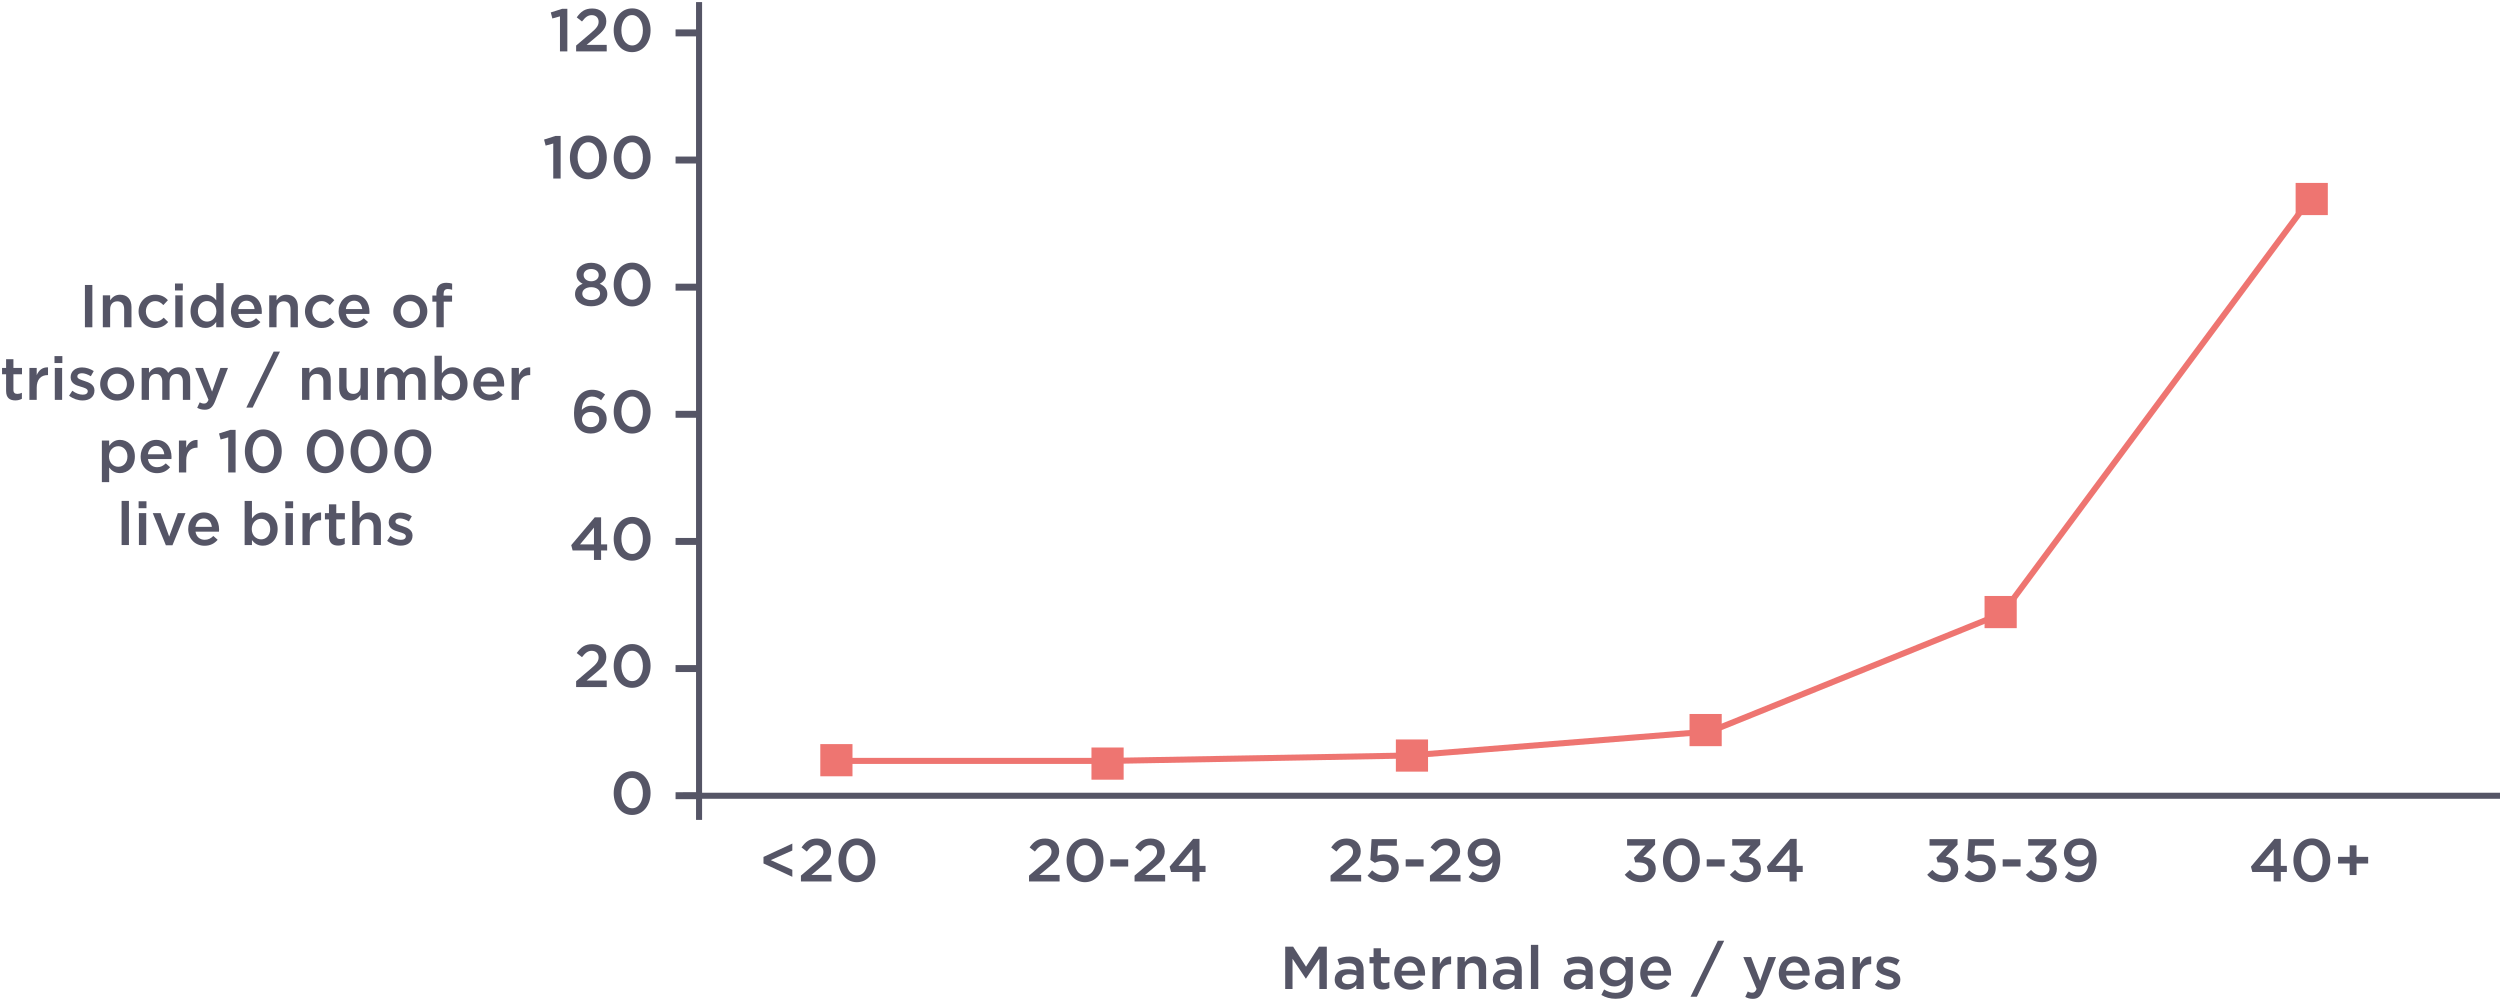 <?xml version="1.0" encoding="UTF-8"?><svg id="Layer_1" xmlns="http://www.w3.org/2000/svg" width="413.306" height="165.151" viewBox="0 0 413.306 165.151"><defs><style>.cls-1,.cls-2{fill:#ee7571;}.cls-3{fill:#556;}.cls-2{stroke:#556;}.cls-2,.cls-4{stroke-miterlimit:10;}.cls-4{fill:none;stroke:#ee7571;}</style></defs><line class="cls-2" x1="115.571" y1=".346" x2="115.571" y2="135.547"/><line class="cls-2" x1="413.306" y1="131.556" x2="112.91" y2="131.556"/><polyline class="cls-4" points="136.853 125.792 183.505 125.792 232.87 124.905 282.776 120.915 331.055 101.406 382.047 32.681"/><g><path class="cls-3" d="M92.576,2.704l-1.259,.35-.26-.999,1.879-.6h.859v7.046h-1.22V2.704Z"/><path class="cls-3" d="M95.247,7.531l2.409-2.049c.959-.8,1.309-1.259,1.309-1.889,0-.69-.489-1.09-1.129-1.09s-1.069,.34-1.619,1.05l-.869-.68c.669-.94,1.329-1.469,2.578-1.469,1.359,0,2.309,.839,2.309,2.089v.019c0,1.1-.579,1.699-1.818,2.709l-1.44,1.199h3.328v1.079h-5.058v-.97Z"/><path class="cls-3" d="M101.457,5.022v-.019c0-1.999,1.22-3.618,3.059-3.618,1.829,0,3.038,1.6,3.038,3.598v.021c0,1.999-1.22,3.618-3.059,3.618s-3.038-1.6-3.038-3.599Zm4.827,0v-.019c0-1.379-.709-2.509-1.789-2.509-1.079,0-1.769,1.1-1.769,2.488v.021c0,1.379,.699,2.509,1.789,2.509,1.079,0,1.769-1.109,1.769-2.489Z"/><path class="cls-3" d="M111.686,4.863h4.158v1.149h-4.158v-1.149Z"/><path class="cls-3" d="M91.466,23.723l-1.26,.35-.26-.999,1.879-.6h.86v7.046h-1.22v-5.797Z"/><path class="cls-3" d="M94.217,26.041v-.019c0-1.999,1.219-3.618,3.058-3.618,1.829,0,3.039,1.6,3.039,3.599v.019c0,1.999-1.22,3.618-3.059,3.618s-3.038-1.6-3.038-3.599Zm4.827,0v-.019c0-1.379-.71-2.509-1.789-2.509s-1.77,1.1-1.77,2.489v.019c0,1.379,.7,2.509,1.789,2.509,1.08,0,1.77-1.109,1.77-2.489Z"/><path class="cls-3" d="M101.458,26.041v-.019c0-1.999,1.219-3.618,3.058-3.618,1.829,0,3.039,1.6,3.039,3.599v.019c0,1.999-1.22,3.618-3.059,3.618s-3.038-1.6-3.038-3.599Zm4.827,0v-.019c0-1.379-.71-2.509-1.789-2.509s-1.77,1.1-1.77,2.489v.019c0,1.379,.7,2.509,1.789,2.509,1.08,0,1.77-1.109,1.77-2.489Z"/><path class="cls-3" d="M111.687,25.882h4.158v1.149h-4.158v-1.149Z"/><path class="cls-3" d="M95.067,48.638v-.019c0-.85,.46-1.379,1.26-1.709-.601-.31-1.02-.769-1.02-1.56v-.019c0-1.069,1.029-1.889,2.429-1.889,1.398,0,2.429,.81,2.429,1.889v.019c0,.79-.42,1.25-1.02,1.56,.759,.35,1.259,.84,1.259,1.679v.021c0,1.249-1.14,2.028-2.668,2.028-1.529,0-2.669-.799-2.669-1.999Zm4.138-.079v-.021c0-.64-.64-1.06-1.469-1.06-.83,0-1.47,.42-1.47,1.06v.021c0,.569,.55,1.049,1.47,1.049,.919,0,1.469-.46,1.469-1.049Zm-.22-3.089v-.019c0-.55-.49-.98-1.249-.98-.76,0-1.25,.44-1.25,.969v.021c0,.609,.53,1.039,1.25,1.039,.719,0,1.249-.43,1.249-1.029Z"/><path class="cls-3" d="M101.457,47.059v-.019c0-1.999,1.22-3.618,3.059-3.618,1.829,0,3.038,1.6,3.038,3.599v.019c0,1.999-1.22,3.618-3.059,3.618s-3.038-1.6-3.038-3.599Zm4.827,0v-.019c0-1.379-.709-2.509-1.789-2.509-1.079,0-1.769,1.1-1.769,2.489v.019c0,1.379,.699,2.509,1.789,2.509,1.079,0,1.769-1.109,1.769-2.489Z"/><path class="cls-3" d="M111.686,46.899h4.158v1.149h-4.158v-1.149Z"/><path class="cls-3" d="M95.747,70.946c-.529-.53-.85-1.27-.85-2.679v-.021c0-2.128,1.02-3.808,2.998-3.808,.91,0,1.529,.29,2.14,.779l-.66,.95c-.489-.39-.909-.61-1.52-.61-1.039,0-1.629,.94-1.679,2.219,.36-.359,.85-.699,1.669-.699,1.359,0,2.449,.8,2.449,2.199v.019c0,1.399-1.13,2.379-2.599,2.379-.87,0-1.48-.26-1.949-.73Zm3.318-1.6v-.019c0-.71-.55-1.22-1.43-1.22-.869,0-1.419,.56-1.419,1.23v.019c0,.72,.569,1.26,1.449,1.26s1.399-.55,1.399-1.27Z"/><path class="cls-3" d="M101.458,68.077v-.019c0-1.999,1.219-3.618,3.058-3.618,1.829,0,3.039,1.6,3.039,3.598v.021c0,1.999-1.22,3.618-3.059,3.618s-3.038-1.6-3.038-3.599Zm4.827,0v-.019c0-1.379-.71-2.509-1.789-2.509s-1.77,1.1-1.77,2.488v.021c0,1.379,.7,2.509,1.789,2.509,1.08,0,1.77-1.109,1.77-2.489Z"/><path class="cls-3" d="M111.687,67.918h4.158v1.149h-4.158v-1.149Z"/><path class="cls-3" d="M98.195,91.005h-3.528l-.23-.879,3.888-4.598h1.049v4.468h1v1.009h-1v1.569h-1.179v-1.569Zm0-1.009v-2.769l-2.299,2.769h2.299Z"/><path class="cls-3" d="M101.457,89.096v-.019c0-1.999,1.22-3.618,3.059-3.618,1.829,0,3.038,1.6,3.038,3.599v.019c0,1.999-1.22,3.618-3.059,3.618s-3.038-1.6-3.038-3.599Zm4.827,0v-.019c0-1.379-.709-2.509-1.789-2.509-1.079,0-1.769,1.1-1.769,2.489v.019c0,1.379,.699,2.509,1.789,2.509,1.079,0,1.769-1.109,1.769-2.489Z"/><path class="cls-3" d="M111.686,88.936h4.158v1.149h-4.158v-1.149Z"/><path class="cls-3" d="M95.247,112.622l2.409-2.049c.959-.8,1.309-1.259,1.309-1.889,0-.69-.489-1.09-1.129-1.09s-1.069,.34-1.619,1.05l-.869-.68c.669-.94,1.329-1.469,2.578-1.469,1.359,0,2.309,.839,2.309,2.089v.019c0,1.1-.579,1.699-1.818,2.709l-1.44,1.199h3.328v1.079h-5.058v-.97Z"/><path class="cls-3" d="M101.457,110.113v-.019c0-1.999,1.22-3.618,3.059-3.618,1.829,0,3.038,1.6,3.038,3.599v.019c0,1.999-1.22,3.618-3.059,3.618s-3.038-1.6-3.038-3.599Zm4.827,0v-.019c0-1.379-.709-2.509-1.789-2.509-1.079,0-1.769,1.1-1.769,2.489v.019c0,1.379,.699,2.509,1.789,2.509,1.079,0,1.769-1.109,1.769-2.489Z"/><path class="cls-3" d="M111.686,109.954h4.158v1.149h-4.158v-1.149Z"/><path class="cls-3" d="M101.457,131.132v-.019c0-1.999,1.22-3.618,3.059-3.618,1.829,0,3.038,1.6,3.038,3.598v.021c0,1.999-1.22,3.618-3.059,3.618s-3.038-1.6-3.038-3.599Zm4.827,0v-.019c0-1.379-.709-2.509-1.789-2.509-1.079,0-1.769,1.1-1.769,2.488v.021c0,1.379,.699,2.509,1.789,2.509,1.079,0,1.769-1.109,1.769-2.489Z"/><path class="cls-3" d="M111.686,130.973h4.158v1.149h-4.158v-1.149Z"/></g><g><path class="cls-3" d="M126.221,142.748v-1.08l4.767-2.209v1.15l-3.567,1.588,3.567,1.6v1.16l-4.767-2.209Z"/><path class="cls-3" d="M132.411,144.756l2.409-2.049c.959-.799,1.309-1.258,1.309-1.889,0-.69-.489-1.09-1.129-1.09s-1.069,.34-1.619,1.051l-.869-.68c.669-.94,1.329-1.469,2.578-1.469,1.359,0,2.309,.838,2.309,2.088v.019c0,1.1-.579,1.699-1.818,2.709l-1.44,1.199h3.328v1.08h-5.058v-.971Z"/><path class="cls-3" d="M138.621,142.248v-.019c0-2,1.22-3.619,3.059-3.619,1.829,0,3.038,1.6,3.038,3.6v.019c0,1.998-1.22,3.617-3.059,3.617s-3.038-1.6-3.038-3.598Zm4.827,0v-.019c0-1.379-.709-2.51-1.789-2.51-1.079,0-1.769,1.1-1.769,2.49v.019c0,1.379,.699,2.508,1.789,2.508,1.079,0,1.769-1.109,1.769-2.488Z"/><path class="cls-3" d="M170.12,144.756l2.408-2.049c.96-.799,1.31-1.258,1.31-1.889,0-.69-.49-1.09-1.13-1.09s-1.069,.34-1.619,1.051l-.869-.68c.67-.94,1.329-1.469,2.579-1.469,1.358,0,2.309,.838,2.309,2.088v.019c0,1.1-.58,1.699-1.819,2.709l-1.44,1.199h3.328v1.08h-5.057v-.971Z"/><path class="cls-3" d="M176.33,142.248v-.019c0-2,1.219-3.619,3.058-3.619,1.829,0,3.039,1.6,3.039,3.6v.019c0,1.998-1.22,3.617-3.059,3.617s-3.038-1.6-3.038-3.598Zm4.827,0v-.019c0-1.379-.71-2.51-1.789-2.51s-1.77,1.1-1.77,2.49v.019c0,1.379,.7,2.508,1.789,2.508,1.08,0,1.77-1.109,1.77-2.488Z"/><path class="cls-3" d="M183.559,142.068h2.958v1.19h-2.958v-1.19Z"/><path class="cls-3" d="M187.569,144.756l2.409-2.049c.959-.799,1.309-1.258,1.309-1.889,0-.69-.489-1.09-1.129-1.09s-1.069,.34-1.619,1.051l-.869-.68c.669-.94,1.329-1.469,2.578-1.469,1.359,0,2.309,.838,2.309,2.088v.019c0,1.1-.579,1.699-1.818,2.709l-1.44,1.199h3.328v1.08h-5.058v-.971Z"/><path class="cls-3" d="M197.127,144.156h-3.528l-.23-.879,3.888-4.598h1.049v4.469h1v1.008h-1v1.57h-1.179v-1.57Zm0-1.008v-2.769l-2.299,2.769h2.299Z"/><path class="cls-3" d="M219.972,144.756l2.409-2.049c.959-.799,1.309-1.258,1.309-1.889,0-.69-.489-1.09-1.129-1.09s-1.069,.34-1.619,1.051l-.869-.68c.669-.94,1.329-1.469,2.578-1.469,1.359,0,2.309,.838,2.309,2.088v.019c0,1.1-.579,1.699-1.818,2.709l-1.44,1.199h3.328v1.08h-5.058v-.971Z"/><path class="cls-3" d="M226.083,144.777l.76-.891c.56,.519,1.149,.84,1.799,.84,.839,0,1.389-.48,1.389-1.209v-.019c0-.721-.6-1.16-1.449-1.16-.51,0-.929,.141-1.289,.31l-.739-.49,.199-3.428h4.178v1.088h-3.118l-.109,1.641c.329-.121,.64-.201,1.109-.201,1.359,0,2.429,.721,2.429,2.199v.019c0,1.43-1.029,2.369-2.589,2.369-1.079,0-1.899-.43-2.568-1.068Z"/><path class="cls-3" d="M232.392,142.068h2.958v1.19h-2.958v-1.19Z"/><path class="cls-3" d="M236.402,144.756l2.409-2.049c.959-.799,1.309-1.258,1.309-1.889,0-.69-.489-1.09-1.129-1.09s-1.069,.34-1.619,1.051l-.869-.68c.669-.94,1.329-1.469,2.578-1.469,1.359,0,2.309,.838,2.309,2.088v.019c0,1.1-.579,1.699-1.818,2.709l-1.44,1.199h3.328v1.08h-5.058v-.971Z"/><path class="cls-3" d="M242.792,145.006l.67-.94c.529,.451,.999,.66,1.6,.66,1.019,0,1.658-.91,1.688-2.199-.35,.43-.879,.74-1.639,.74-1.48,0-2.478-.859-2.478-2.219v-.019c0-1.369,1.059-2.42,2.608-2.42,.879,0,1.449,.25,1.938,.74,.53,.5,.85,1.289,.85,2.668v.021c0,2.248-1.119,3.807-2.998,3.807-.97,0-1.64-.35-2.239-.84Zm3.918-4.027v-.019c0-.731-.569-1.289-1.459-1.289-.869,0-1.39,.58-1.39,1.299v.019c0,.731,.55,1.25,1.43,1.25,.89,0,1.419-.58,1.419-1.26Z"/><path class="cls-3" d="M268.605,144.617l.859-.801c.51,.6,1.05,.92,1.84,.92,.69,0,1.209-.42,1.209-1.059v-.021c0-.69-.62-1.078-1.609-1.078h-.569l-.2-.769,1.889-2.01h-3.028v-1.068h4.628v.92l-1.949,1.998c1.06,.129,2.06,.67,2.06,1.969v.019c0,1.289-1,2.209-2.449,2.209-1.23,0-2.079-.51-2.679-1.228Z"/><path class="cls-3" d="M274.925,142.248v-.019c0-2,1.22-3.619,3.059-3.619,1.829,0,3.038,1.6,3.038,3.6v.019c0,1.998-1.22,3.617-3.059,3.617s-3.038-1.6-3.038-3.598Zm4.827,0v-.019c0-1.379-.709-2.51-1.789-2.51-1.079,0-1.769,1.1-1.769,2.49v.019c0,1.379,.699,2.508,1.789,2.508,1.079,0,1.769-1.109,1.769-2.488Z"/><path class="cls-3" d="M282.156,142.068h2.958v1.19h-2.958v-1.19Z"/><path class="cls-3" d="M285.986,144.617l.859-.801c.51,.6,1.05,.92,1.839,.92,.69,0,1.209-.42,1.209-1.059v-.021c0-.69-.619-1.078-1.608-1.078h-.57l-.199-.769,1.889-2.01h-3.028v-1.068h4.627v.92l-1.948,1.998c1.06,.129,2.059,.67,2.059,1.969v.019c0,1.289-.999,2.209-2.448,2.209-1.23,0-2.079-.51-2.679-1.228Z"/><path class="cls-3" d="M295.854,144.156h-3.528l-.23-.879,3.888-4.598h1.049v4.469h1v1.008h-1v1.57h-1.179v-1.57Zm0-1.008v-2.769l-2.299,2.769h2.299Z"/><path class="cls-3" d="M318.608,144.617l.859-.801c.51,.6,1.05,.92,1.84,.92,.69,0,1.209-.42,1.209-1.059v-.021c0-.69-.62-1.078-1.609-1.078h-.569l-.2-.769,1.889-2.01h-3.028v-1.068h4.628v.92l-1.949,1.998c1.06,.129,2.06,.67,2.06,1.969v.019c0,1.289-1,2.209-2.449,2.209-1.23,0-2.079-.51-2.679-1.228Z"/><path class="cls-3" d="M324.779,144.777l.76-.891c.56,.519,1.149,.84,1.799,.84,.839,0,1.389-.48,1.389-1.209v-.019c0-.721-.6-1.16-1.449-1.16-.51,0-.929,.141-1.289,.31l-.739-.49,.199-3.428h4.178v1.088h-3.118l-.109,1.641c.329-.121,.64-.201,1.109-.201,1.359,0,2.429,.721,2.429,2.199v.019c0,1.43-1.029,2.369-2.589,2.369-1.079,0-1.899-.43-2.568-1.068Z"/><path class="cls-3" d="M331.088,142.068h2.958v1.19h-2.958v-1.19Z"/><path class="cls-3" d="M334.918,144.617l.859-.801c.51,.6,1.05,.92,1.839,.92,.69,0,1.209-.42,1.209-1.059v-.021c0-.69-.619-1.078-1.608-1.078h-.57l-.199-.769,1.889-2.01h-3.028v-1.068h4.627v.92l-1.948,1.998c1.06,.129,2.059,.67,2.059,1.969v.019c0,1.289-.999,2.209-2.448,2.209-1.23,0-2.079-.51-2.679-1.228Z"/><path class="cls-3" d="M341.369,145.006l.67-.94c.529,.451,.999,.66,1.599,.66,1.02,0,1.659-.91,1.69-2.199-.351,.43-.88,.74-1.64,.74-1.478,0-2.478-.859-2.478-2.219v-.019c0-1.369,1.06-2.42,2.608-2.42,.88,0,1.449,.25,1.94,.74,.529,.5,.85,1.289,.85,2.668v.021c0,2.248-1.12,3.807-2.999,3.807-.969,0-1.639-.35-2.238-.84Zm3.918-4.027v-.019c0-.731-.57-1.289-1.46-1.289-.869,0-1.389,.58-1.389,1.299v.019c0,.731,.55,1.25,1.429,1.25,.89,0,1.42-.58,1.42-1.26Z"/><path class="cls-3" d="M375.889,144.156h-3.527l-.231-.879,3.888-4.598h1.05v4.469h.999v1.008h-.999v1.57h-1.18v-1.57Zm0-1.008v-2.769l-2.299,2.769h2.299Z"/><path class="cls-3" d="M379.152,142.248v-.019c0-2,1.219-3.619,3.058-3.619,1.829,0,3.039,1.6,3.039,3.6v.019c0,1.998-1.22,3.617-3.059,3.617s-3.038-1.6-3.038-3.598Zm4.827,0v-.019c0-1.379-.71-2.51-1.789-2.51s-1.77,1.1-1.77,2.49v.019c0,1.379,.7,2.508,1.789,2.508,1.08,0,1.77-1.109,1.77-2.488Z"/><path class="cls-3" d="M388.45,142.758h-1.919v-1.1h1.919v-1.908h1.14v1.908h1.919v1.1h-1.919v1.908h-1.14v-1.908Z"/></g><rect class="cls-1" x="135.614" y="123.016" width="5.321" height="5.321"/><rect class="cls-1" x="180.443" y="123.579" width="5.321" height="5.321"/><rect class="cls-1" x="230.767" y="122.249" width="5.321" height="5.321"/><rect class="cls-1" x="279.318" y="118.037" width="5.321" height="5.321"/><rect class="cls-1" x="328.091" y="98.527" width="5.321" height="5.321"/><rect class="cls-1" x="379.518" y="30.24" width="5.321" height="5.321"/><g><path class="cls-3" d="M212.474,156.505h1.31l2.128,3.309,2.129-3.309h1.31v6.996h-1.23v-5.018l-2.209,3.299h-.04l-2.189-3.278v4.997h-1.21v-6.996Z"/><path class="cls-3" d="M224.242,163.501v-.649c-.36,.43-.91,.76-1.709,.76-1,0-1.879-.56-1.879-1.63v-.019c0-1.17,.899-1.73,2.139-1.73,.64,0,1.049,.09,1.459,.221v-.101c0-.73-.46-1.129-1.299-1.129-.6,0-1.03,.13-1.509,.329l-.33-.969c.59-.271,1.14-.44,2.009-.44,1.569,0,2.318,.82,2.318,2.229v3.128h-1.199Zm.03-2.209c-.31-.12-.739-.21-1.209-.21-.76,0-1.21,.31-1.21,.82v.019c0,.51,.45,.779,1.02,.779,.799,0,1.399-.44,1.399-1.109v-.3Z"/><path class="cls-3" d="M227.083,162.042v-2.778h-.669v-1.04h.669v-1.449h1.21v1.449h1.419v1.04h-1.419v2.588c0,.47,.24,.66,.65,.66,.26,0,.509-.06,.75-.18v.989c-.31,.17-.64,.27-1.089,.27-.89,0-1.52-.39-1.52-1.549Z"/><path class="cls-3" d="M230.494,160.883v-.021c0-1.519,1.069-2.748,2.579-2.748,1.679,0,2.529,1.319,2.529,2.838,0,.11-.01,.22-.02,.34h-3.878c.13,.87,.73,1.34,1.519,1.34,.6,0,1-.221,1.429-.63l.71,.63c-.51,.6-1.189,.989-2.159,.989-1.519,0-2.708-1.109-2.708-2.738Zm3.908-.391c-.08-.779-.54-1.389-1.339-1.389-.75,0-1.26,.56-1.37,1.389h2.708Z"/><path class="cls-3" d="M236.824,158.224h1.209v1.19c.33-.8,.94-1.329,1.869-1.289v1.279h-.07c-1.069,0-1.799,.69-1.799,2.089v2.009h-1.209v-5.277Z"/><path class="cls-3" d="M240.954,158.224h1.209v.819c.35-.509,.84-.929,1.649-.929,1.199,0,1.879,.789,1.879,2.028v3.358h-1.21v-2.998c0-.83-.41-1.29-1.129-1.29-.71,0-1.19,.48-1.19,1.31v2.978h-1.209v-5.277Z"/><path class="cls-3" d="M250.382,163.501v-.649c-.36,.43-.91,.76-1.709,.76-1,0-1.879-.56-1.879-1.63v-.019c0-1.17,.899-1.73,2.139-1.73,.64,0,1.049,.09,1.459,.221v-.101c0-.73-.46-1.129-1.299-1.129-.6,0-1.03,.13-1.509,.329l-.33-.969c.59-.271,1.14-.44,2.009-.44,1.569,0,2.318,.82,2.318,2.229v3.128h-1.199Zm.03-2.209c-.31-.12-.739-.21-1.209-.21-.76,0-1.21,.31-1.21,.82v.019c0,.51,.45,.779,1.02,.779,.799,0,1.399-.44,1.399-1.109v-.3Z"/><path class="cls-3" d="M253.093,156.205h1.21v7.296h-1.21v-7.296Z"/><path class="cls-3" d="M262.111,163.501v-.649c-.36,.43-.91,.76-1.709,.76-1,0-1.879-.56-1.879-1.63v-.019c0-1.17,.899-1.73,2.139-1.73,.64,0,1.049,.09,1.459,.221v-.101c0-.73-.46-1.129-1.299-1.129-.6,0-1.03,.13-1.509,.329l-.33-.969c.59-.271,1.14-.44,2.009-.44,1.569,0,2.318,.82,2.318,2.229v3.128h-1.199Zm.03-2.209c-.31-.12-.739-.21-1.209-.21-.76,0-1.21,.31-1.21,.82v.019c0,.51,.45,.779,1.02,.779,.799,0,1.399-.44,1.399-1.109v-.3Z"/><path class="cls-3" d="M264.743,164.49l.45-.909c.56,.35,1.16,.56,1.879,.56,1.08,0,1.669-.55,1.669-1.619v-.41c-.44,.57-.99,.97-1.859,.97-1.239,0-2.398-.919-2.398-2.469v-.019c0-1.56,1.159-2.478,2.398-2.478,.89,0,1.44,.409,1.849,.899v-.79h1.21v4.198c0,.879-.22,1.539-.67,1.988-.479,.48-1.209,.71-2.168,.71-.879,0-1.669-.21-2.359-.63Zm4.008-3.878v-.019c0-.87-.71-1.459-1.549-1.459-.839,0-1.499,.579-1.499,1.449v.019c0,.869,.67,1.459,1.499,1.459,.84,0,1.549-.6,1.549-1.449Z"/><path class="cls-3" d="M271.163,160.883v-.021c0-1.519,1.069-2.748,2.579-2.748,1.679,0,2.529,1.319,2.529,2.838,0,.11-.01,.22-.02,.34h-3.878c.13,.87,.73,1.34,1.519,1.34,.6,0,1-.221,1.429-.63l.71,.63c-.51,.6-1.189,.989-2.159,.989-1.519,0-2.708-1.109-2.708-2.738Zm3.908-.391c-.08-.779-.54-1.389-1.339-1.389-.75,0-1.259,.56-1.369,1.389h2.708Z"/><path class="cls-3" d="M284.001,155.525h1.049l-4.517,9.255h-1.05l4.518-9.255Z"/><path class="cls-3" d="M288.533,164.811l.41-.899c.23,.119,.46,.199,.71,.199,.35,0,.55-.14,.75-.609l-2.199-5.277h1.29l1.499,3.918,1.369-3.918h1.259l-2.099,5.428c-.42,1.079-.89,1.478-1.739,1.478-.51,0-.879-.12-1.249-.319Z"/><path class="cls-3" d="M294.073,160.883v-.021c0-1.519,1.069-2.748,2.579-2.748,1.679,0,2.529,1.319,2.529,2.838,0,.11-.01,.22-.02,.34h-3.878c.13,.87,.73,1.34,1.519,1.34,.6,0,1-.221,1.429-.63l.71,.63c-.51,.6-1.189,.989-2.159,.989-1.519,0-2.708-1.109-2.708-2.738Zm3.908-.391c-.08-.779-.54-1.389-1.339-1.389-.75,0-1.26,.56-1.37,1.389h2.708Z"/><path class="cls-3" d="M303.631,163.501v-.649c-.36,.43-.91,.76-1.709,.76-1,0-1.879-.56-1.879-1.63v-.019c0-1.17,.899-1.73,2.139-1.73,.64,0,1.049,.09,1.459,.221v-.101c0-.73-.46-1.129-1.299-1.129-.6,0-1.03,.13-1.509,.329l-.33-.969c.59-.271,1.14-.44,2.009-.44,1.569,0,2.318,.82,2.318,2.229v3.128h-1.199Zm.03-2.209c-.31-.12-.739-.21-1.209-.21-.76,0-1.21,.31-1.21,.82v.019c0,.51,.45,.779,1.02,.779,.799,0,1.399-.44,1.399-1.109v-.3Z"/><path class="cls-3" d="M306.272,158.224h1.209v1.19c.33-.8,.94-1.329,1.869-1.289v1.279h-.07c-1.069,0-1.799,.69-1.799,2.089v2.009h-1.209v-5.277Z"/><path class="cls-3" d="M309.972,162.811l.54-.819c.57,.43,1.179,.649,1.729,.649,.519,0,.819-.22,.819-.57v-.019c0-.41-.56-.55-1.179-.739-.769-.21-1.649-.54-1.649-1.55v-.019c0-1,.83-1.609,1.879-1.609,.669,0,1.379,.231,1.939,.6l-.48,.859c-.51-.31-1.049-.499-1.489-.499-.47,0-.739,.22-.739,.529v.021c0,.379,.58,.529,1.189,.739,.76,.24,1.639,.59,1.639,1.539v.019c0,1.109-.859,1.659-1.959,1.659-.759,0-1.569-.27-2.239-.789Z"/></g><g><path class="cls-3" d="M14.039,47.111h1.23v6.996h-1.23v-6.996Z"/><path class="cls-3" d="M17,48.83h1.209v.819c.35-.509,.84-.929,1.649-.929,1.199,0,1.879,.789,1.879,2.028v3.358h-1.21v-2.998c0-.83-.41-1.29-1.129-1.29-.71,0-1.19,.48-1.19,1.31v2.978h-1.209v-5.277Z"/><path class="cls-3" d="M22.909,51.499v-.021c0-1.499,1.159-2.758,2.738-2.758,1,0,1.619,.359,2.109,.909l-.75,.81c-.37-.39-.759-.659-1.369-.659-.879,0-1.519,.759-1.519,1.679v.019c0,.93,.649,1.699,1.579,1.699,.57,0,.98-.27,1.369-.659l.73,.72c-.499,.579-1.139,.989-2.159,.989-1.569,0-2.728-1.23-2.728-2.728Z"/><path class="cls-3" d="M28.929,46.871h1.299v1.149h-1.299v-1.149Zm.05,1.959h1.21v5.277h-1.21v-5.277Z"/><path class="cls-3" d="M31.5,51.478v-.019c0-1.759,1.19-2.738,2.449-2.738,.87,0,1.429,.44,1.799,.929v-2.838h1.21v7.296h-1.21v-.88c-.39,.55-.929,.99-1.799,.99-1.239,0-2.449-.98-2.449-2.739Zm4.268,0v-.019c0-1.02-.72-1.69-1.529-1.69-.829,0-1.519,.64-1.519,1.69v.019c0,1.02,.69,1.69,1.519,1.69,.81,0,1.529-.68,1.529-1.69Z"/><path class="cls-3" d="M38.179,51.489v-.021c0-1.52,1.069-2.748,2.579-2.748,1.679,0,2.529,1.319,2.529,2.838,0,.11-.01,.22-.02,.34h-3.878c.13,.87,.73,1.34,1.519,1.34,.6,0,1-.221,1.429-.63l.71,.63c-.51,.6-1.189,.989-2.159,.989-1.519,0-2.708-1.109-2.708-2.738Zm3.908-.391c-.08-.779-.54-1.389-1.339-1.389-.75,0-1.259,.56-1.369,1.389h2.708Z"/><path class="cls-3" d="M44.509,48.83h1.209v.819c.35-.509,.84-.929,1.649-.929,1.199,0,1.879,.789,1.879,2.028v3.358h-1.21v-2.998c0-.83-.41-1.29-1.129-1.29-.71,0-1.19,.48-1.19,1.31v2.978h-1.209v-5.277Z"/><path class="cls-3" d="M50.419,51.499v-.021c0-1.499,1.159-2.758,2.738-2.758,1,0,1.619,.359,2.109,.909l-.75,.81c-.37-.39-.759-.659-1.369-.659-.879,0-1.519,.759-1.519,1.679v.019c0,.93,.649,1.699,1.579,1.699,.57,0,.98-.27,1.369-.659l.73,.72c-.499,.579-1.139,.989-2.159,.989-1.569,0-2.728-1.23-2.728-2.728Z"/><path class="cls-3" d="M55.979,51.489v-.021c0-1.52,1.069-2.748,2.579-2.748,1.679,0,2.529,1.319,2.529,2.838,0,.11-.01,.22-.02,.34h-3.878c.13,.87,.73,1.34,1.519,1.34,.6,0,1-.221,1.429-.63l.71,.63c-.51,.6-1.189,.989-2.159,.989-1.519,0-2.708-1.109-2.708-2.738Zm3.908-.391c-.08-.779-.54-1.389-1.339-1.389-.75,0-1.259,.56-1.369,1.389h2.708Z"/><path class="cls-3" d="M65.019,51.499v-.021c0-1.509,1.199-2.758,2.818-2.758,1.629,0,2.809,1.228,2.809,2.738v.019c0,1.489-1.199,2.749-2.829,2.749-1.609,0-2.798-1.23-2.798-2.728Zm4.418,0v-.021c0-.929-.669-1.698-1.619-1.698-.969,0-1.589,.759-1.589,1.679v.019c0,.92,.68,1.699,1.609,1.699,.99,0,1.599-.769,1.599-1.679Z"/><path class="cls-3" d="M72.148,49.87h-.669v-1.01h.669v-.38c0-.59,.14-1.02,.43-1.31,.28-.279,.68-.419,1.19-.419,.43,0,.71,.06,.98,.14v1.02c-.24-.08-.44-.13-.71-.13-.47,0-.7,.27-.7,.799v.29h1.399v1h-1.379v4.237h-1.21v-4.237Z"/><path class="cls-3" d="M1.009,64.648v-2.778H.34v-1.04h.669v-1.449h1.21v1.449h1.419v1.04h-1.419v2.588c0,.47,.24,.66,.65,.66,.26,0,.509-.06,.75-.18v.989c-.31,.17-.64,.27-1.089,.27-.89,0-1.52-.39-1.52-1.549Z"/><path class="cls-3" d="M4.86,60.83h1.209v1.19c.33-.8,.94-1.329,1.869-1.289v1.279h-.07c-1.069,0-1.799,.69-1.799,2.089v2.009h-1.209v-5.277Z"/><path class="cls-3" d="M9.01,58.871h1.299v1.149h-1.299v-1.149Zm.05,1.959h1.21v5.277h-1.21v-5.277Z"/><path class="cls-3" d="M11.419,65.418l.54-.819c.569,.43,1.179,.649,1.729,.649,.519,0,.819-.22,.819-.57v-.019c0-.41-.56-.55-1.179-.739-.769-.21-1.649-.54-1.649-1.55v-.019c0-1,.83-1.609,1.879-1.609,.669,0,1.379,.231,1.939,.6l-.48,.859c-.51-.31-1.049-.499-1.489-.499-.47,0-.739,.22-.739,.529v.021c0,.379,.58,.529,1.189,.739,.76,.239,1.639,.59,1.639,1.539v.019c0,1.109-.859,1.659-1.959,1.659-.759,0-1.569-.27-2.239-.789Z"/><path class="cls-3" d="M16.56,63.499v-.021c0-1.509,1.199-2.758,2.818-2.758,1.629,0,2.809,1.228,2.809,2.738v.019c0,1.489-1.199,2.749-2.829,2.749-1.609,0-2.798-1.23-2.798-2.728Zm4.418,0v-.021c0-.929-.669-1.698-1.619-1.698-.969,0-1.589,.759-1.589,1.679v.019c0,.92,.68,1.699,1.609,1.699,.99,0,1.599-.769,1.599-1.679Z"/><path class="cls-3" d="M23.419,60.83h1.209v.8c.34-.47,.8-.909,1.609-.909,.759,0,1.289,.369,1.569,.929,.43-.56,.99-.929,1.789-.929,1.16,0,1.849,.73,1.849,2.019v3.368h-1.21v-2.998c0-.84-.39-1.29-1.069-1.29-.669,0-1.129,.46-1.129,1.31v2.978h-1.21v-3.009c0-.829-.39-1.279-1.069-1.279s-1.129,.49-1.129,1.319v2.969h-1.209v-5.277Z"/><path class="cls-3" d="M32.6,67.417l.41-.899c.23,.119,.46,.199,.71,.199,.35,0,.55-.14,.75-.609l-2.199-5.277h1.29l1.499,3.918,1.369-3.918h1.259l-2.099,5.428c-.42,1.079-.89,1.478-1.739,1.478-.51,0-.879-.12-1.249-.319Z"/><path class="cls-3" d="M45.237,58.132h1.049l-4.518,9.255h-1.049l4.518-9.255Z"/><path class="cls-3" d="M49.939,60.83h1.209v.819c.35-.509,.84-.929,1.649-.929,1.199,0,1.879,.789,1.879,2.028v3.358h-1.21v-2.998c0-.83-.41-1.29-1.129-1.29-.71,0-1.19,.48-1.19,1.31v2.978h-1.209v-5.277Z"/><path class="cls-3" d="M56.079,64.189v-3.358h1.21v2.999c0,.829,.41,1.289,1.129,1.289,.71,0,1.19-.479,1.19-1.31v-2.978h1.21v5.277h-1.21v-.819c-.34,.499-.83,.93-1.649,.93-1.199,0-1.879-.79-1.879-2.029Z"/><path class="cls-3" d="M62.339,60.83h1.209v.8c.34-.47,.8-.909,1.609-.909,.759,0,1.289,.369,1.569,.929,.43-.56,.99-.929,1.789-.929,1.16,0,1.849,.73,1.849,2.019v3.368h-1.21v-2.998c0-.84-.39-1.29-1.069-1.29-.669,0-1.129,.46-1.129,1.31v2.978h-1.21v-3.009c0-.829-.39-1.279-1.069-1.279s-1.129,.49-1.129,1.319v2.969h-1.209v-5.277Z"/><path class="cls-3" d="M73.048,65.288v.819h-1.209v-7.296h1.209v2.898c.39-.56,.94-.989,1.789-.989,1.239,0,2.459,.98,2.459,2.738v.019c0,1.76-1.2,2.739-2.459,2.739-.87,0-1.419-.44-1.789-.93Zm3.019-1.81v-.019c0-1.02-.68-1.69-1.509-1.69s-1.539,.68-1.539,1.69v.019c0,1.02,.71,1.69,1.539,1.69s1.509-.649,1.509-1.69Z"/><path class="cls-3" d="M78.249,63.489v-.021c0-1.52,1.069-2.748,2.579-2.748,1.679,0,2.529,1.319,2.529,2.838,0,.11-.01,.22-.02,.34h-3.878c.13,.87,.73,1.34,1.519,1.34,.6,0,1-.221,1.429-.63l.71,.63c-.51,.6-1.189,.989-2.159,.989-1.519,0-2.708-1.109-2.708-2.738Zm3.908-.391c-.08-.779-.54-1.389-1.339-1.389-.75,0-1.26,.56-1.37,1.389h2.708Z"/><path class="cls-3" d="M84.579,60.83h1.209v1.19c.33-.8,.94-1.329,1.869-1.289v1.279h-.07c-1.069,0-1.799,.69-1.799,2.089v2.009h-1.209v-5.277Z"/><path class="cls-3" d="M16.84,72.83h1.209v.88c.39-.56,.94-.989,1.789-.989,1.239,0,2.459,.98,2.459,2.738v.019c0,1.76-1.2,2.739-2.459,2.739-.87,0-1.419-.44-1.789-.93v2.419h-1.209v-6.877Zm4.228,2.648v-.019c0-1.02-.68-1.69-1.509-1.69s-1.539,.68-1.539,1.69v.019c0,1.02,.71,1.69,1.539,1.69s1.509-.649,1.509-1.69Z"/><path class="cls-3" d="M23.25,75.489v-.021c0-1.52,1.069-2.748,2.579-2.748,1.679,0,2.529,1.319,2.529,2.838,0,.11-.01,.22-.02,.34h-3.878c.13,.87,.73,1.34,1.519,1.34,.6,0,1-.221,1.429-.63l.71,.63c-.51,.6-1.189,.989-2.159,.989-1.519,0-2.708-1.109-2.708-2.738Zm3.908-.391c-.08-.779-.54-1.389-1.339-1.389-.75,0-1.26,.56-1.37,1.389h2.708Z"/><path class="cls-3" d="M29.58,72.83h1.209v1.19c.33-.8,.94-1.329,1.869-1.289v1.279h-.07c-1.069,0-1.799,.69-1.799,2.089v2.009h-1.209v-5.277Z"/><path class="cls-3" d="M37.729,72.311l-1.259,.35-.26-.999,1.879-.6h.86v7.046h-1.22v-5.797Z"/><path class="cls-3" d="M40.48,74.629v-.019c0-1.999,1.219-3.618,3.058-3.618,1.829,0,3.039,1.6,3.039,3.599v.019c0,1.999-1.22,3.618-3.059,3.618s-3.038-1.6-3.038-3.599Zm4.827,0v-.019c0-1.379-.71-2.509-1.789-2.509s-1.769,1.1-1.769,2.489v.019c0,1.379,.7,2.509,1.789,2.509,1.08,0,1.769-1.109,1.769-2.489Z"/><path class="cls-3" d="M50.719,74.629v-.019c0-1.999,1.219-3.618,3.058-3.618,1.829,0,3.039,1.6,3.039,3.599v.019c0,1.999-1.22,3.618-3.059,3.618s-3.038-1.6-3.038-3.599Zm4.827,0v-.019c0-1.379-.71-2.509-1.789-2.509s-1.769,1.1-1.769,2.489v.019c0,1.379,.7,2.509,1.789,2.509,1.08,0,1.769-1.109,1.769-2.489Z"/><path class="cls-3" d="M57.959,74.629v-.019c0-1.999,1.219-3.618,3.058-3.618,1.829,0,3.039,1.6,3.039,3.599v.019c0,1.999-1.22,3.618-3.059,3.618s-3.038-1.6-3.038-3.599Zm4.827,0v-.019c0-1.379-.71-2.509-1.789-2.509s-1.769,1.1-1.769,2.489v.019c0,1.379,.7,2.509,1.789,2.509,1.08,0,1.769-1.109,1.769-2.489Z"/><path class="cls-3" d="M65.199,74.629v-.019c0-1.999,1.219-3.618,3.058-3.618,1.829,0,3.039,1.6,3.039,3.599v.019c0,1.999-1.22,3.618-3.059,3.618s-3.038-1.6-3.038-3.599Zm4.827,0v-.019c0-1.379-.71-2.509-1.789-2.509s-1.769,1.1-1.769,2.489v.019c0,1.379,.7,2.509,1.789,2.509,1.08,0,1.769-1.109,1.769-2.489Z"/><path class="cls-3" d="M20.105,82.811h1.21v7.296h-1.21v-7.296Z"/><path class="cls-3" d="M22.915,82.871h1.299v1.149h-1.299v-1.149Zm.05,1.959h1.21v5.277h-1.21v-5.277Z"/><path class="cls-3" d="M25.254,84.83h1.299l1.419,3.878,1.429-3.878h1.269l-2.159,5.317h-1.089l-2.169-5.317Z"/><path class="cls-3" d="M31.114,87.489v-.021c0-1.52,1.069-2.748,2.579-2.748,1.679,0,2.529,1.319,2.529,2.838,0,.11-.01,.22-.02,.34h-3.878c.13,.87,.73,1.34,1.519,1.34,.6,0,1-.221,1.429-.63l.71,.63c-.51,.6-1.189,.989-2.159,.989-1.519,0-2.708-1.109-2.708-2.738Zm3.908-.391c-.08-.779-.54-1.389-1.339-1.389-.75,0-1.26,.56-1.37,1.389h2.708Z"/><path class="cls-3" d="M41.653,89.288v.819h-1.209v-7.296h1.209v2.898c.39-.56,.94-.989,1.789-.989,1.239,0,2.459,.98,2.459,2.738v.019c0,1.76-1.2,2.739-2.459,2.739-.87,0-1.419-.44-1.789-.93Zm3.019-1.81v-.019c0-1.02-.68-1.69-1.509-1.69s-1.539,.68-1.539,1.69v.019c0,1.02,.71,1.69,1.539,1.69s1.509-.649,1.509-1.69Z"/><path class="cls-3" d="M47.164,82.871h1.299v1.149h-1.299v-1.149Zm.05,1.959h1.21v5.277h-1.21v-5.277Z"/><path class="cls-3" d="M50.004,84.83h1.209v1.19c.33-.8,.94-1.329,1.869-1.289v1.279h-.07c-1.069,0-1.799,.69-1.799,2.089v2.009h-1.209v-5.277Z"/><path class="cls-3" d="M54.384,88.648v-2.778h-.669v-1.04h.669v-1.449h1.21v1.449h1.419v1.04h-1.419v2.588c0,.47,.24,.66,.65,.66,.26,0,.509-.06,.75-.18v.989c-.31,.17-.64,.27-1.089,.27-.89,0-1.52-.39-1.52-1.549Z"/><path class="cls-3" d="M58.234,82.811h1.209v2.838c.35-.509,.84-.929,1.649-.929,1.199,0,1.879,.789,1.879,2.028v3.358h-1.21v-2.998c0-.83-.41-1.29-1.129-1.29-.71,0-1.19,.48-1.19,1.31v2.978h-1.209v-7.296Z"/><path class="cls-3" d="M64.004,89.418l.54-.819c.57,.43,1.179,.649,1.729,.649,.519,0,.819-.22,.819-.57v-.019c0-.41-.56-.55-1.179-.739-.769-.21-1.649-.54-1.649-1.55v-.019c0-1,.83-1.609,1.879-1.609,.669,0,1.379,.231,1.939,.6l-.48,.859c-.51-.31-1.049-.499-1.489-.499-.47,0-.739,.22-.739,.529v.021c0,.379,.58,.529,1.189,.739,.76,.239,1.639,.59,1.639,1.539v.019c0,1.109-.859,1.659-1.959,1.659-.759,0-1.569-.27-2.239-.789Z"/></g></svg>